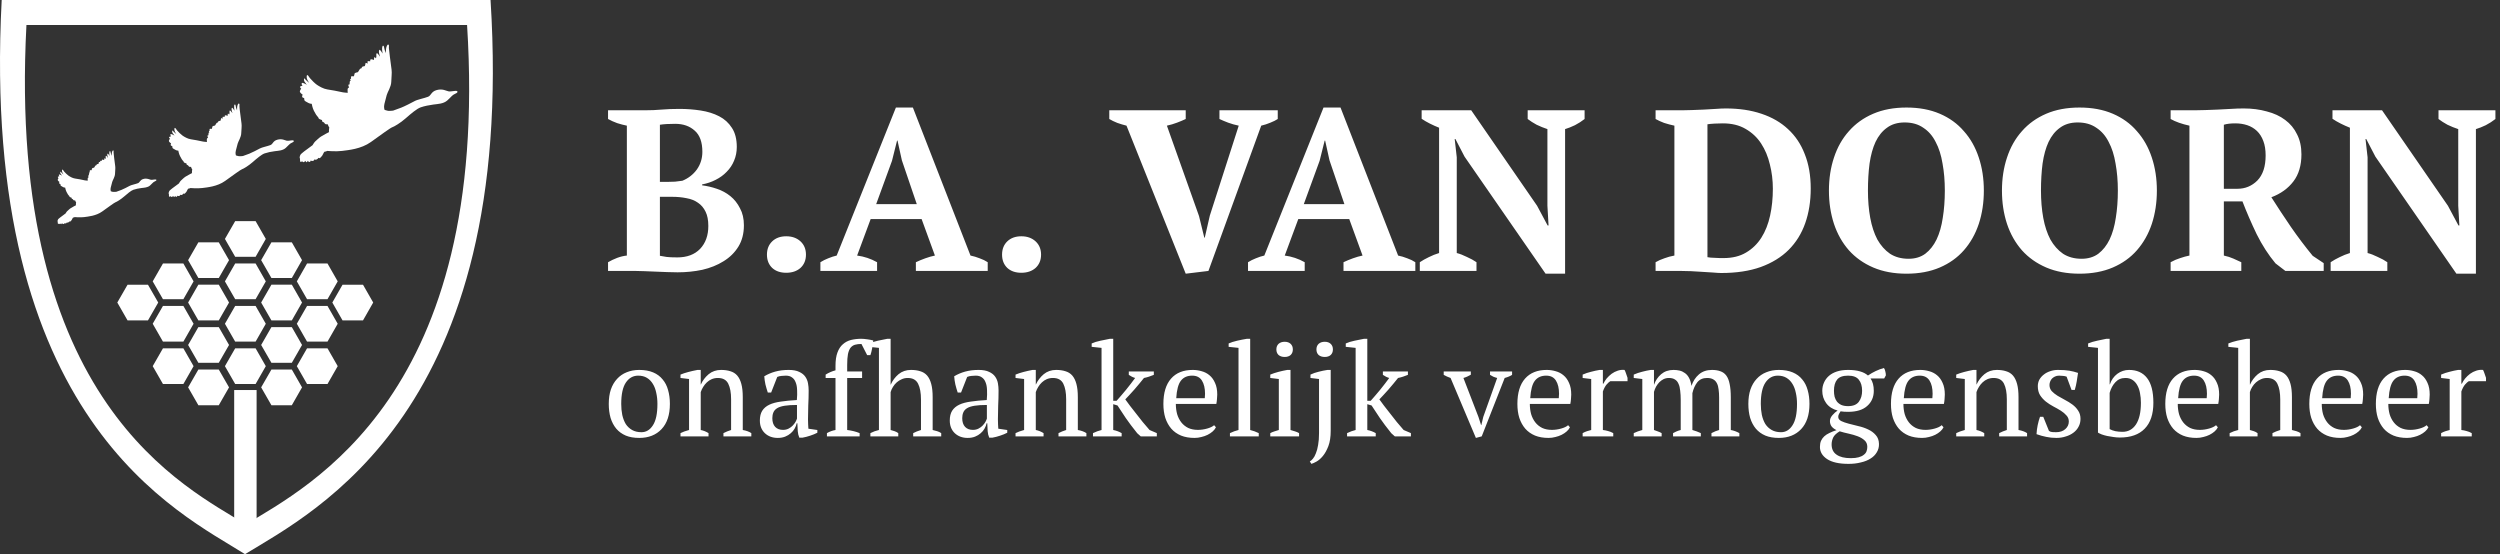 <svg width="203" height="45" viewBox="0 0 203 45" fill="none" xmlns="http://www.w3.org/2000/svg">
<rect x="0" y="0" width="203" height="45" fill="#333333" stroke="none"/>
<path d="M39.836 0H0.138C-1.66 34.218 14.642 41.666 19.896 45C25.561 41.532 41.952 33.356 39.832 0H39.836ZM19.959 42.591C15.219 39.589 0.523 32.872 2.147 2.029H37.926C39.836 32.096 25.061 39.465 19.955 42.591H19.959Z" fill="white"/>
<path d="M20.836 31.671H19.016V43.251H20.836V31.671Z" fill="white"/>
<path d="M31.929 8.981C31.929 8.981 31.637 9.018 31.507 8.999C31.374 8.977 31.226 8.917 31.226 8.917C31.226 8.917 31.144 8.708 31.215 8.436C31.281 8.168 31.344 7.94 31.403 7.713C31.463 7.481 31.759 7.056 31.77 6.653C31.781 6.247 31.833 5.941 31.796 5.661C31.759 5.382 31.699 4.908 31.659 4.613C31.622 4.319 31.581 4.002 31.577 3.897C31.577 3.793 31.611 3.633 31.529 3.618C31.448 3.599 31.363 3.808 31.344 3.991C31.329 4.173 31.333 4.315 31.333 4.315C31.333 4.315 31.226 4.069 31.207 3.931C31.189 3.789 31.163 3.703 31.1 3.711C31.037 3.718 31.015 3.931 31.03 4.073C31.048 4.211 31.067 4.352 31.067 4.352C31.067 4.352 30.867 3.991 30.808 4.05C30.752 4.11 30.76 4.274 30.8 4.39C30.841 4.502 30.852 4.602 30.852 4.602C30.852 4.602 30.674 4.315 30.608 4.322C30.545 4.33 30.549 4.449 30.56 4.55C30.571 4.654 30.519 4.736 30.519 4.736C30.519 4.736 30.456 4.639 30.404 4.647C30.356 4.654 30.371 4.871 30.371 4.871C30.371 4.871 30.194 4.804 30.119 4.815C30.042 4.826 30.06 4.979 30.06 4.979C30.06 4.979 29.89 4.949 29.853 4.979C29.82 5.009 29.864 5.162 29.864 5.162C29.864 5.162 29.672 5.068 29.679 5.132C29.687 5.195 29.62 5.37 29.62 5.37C29.62 5.37 29.531 5.37 29.442 5.408C29.357 5.445 29.368 5.535 29.368 5.535C29.368 5.535 29.254 5.549 29.202 5.635C29.146 5.721 29.065 5.859 29.065 5.859C29.065 5.859 28.799 5.908 28.795 5.971C28.791 6.038 28.732 6.198 28.732 6.198C28.732 6.198 28.51 6.165 28.503 6.228C28.503 6.295 28.503 6.411 28.503 6.411C28.503 6.411 28.421 6.381 28.429 6.433C28.436 6.482 28.48 6.545 28.48 6.545C28.48 6.545 28.384 6.583 28.395 6.672C28.406 6.762 28.369 6.87 28.369 6.87C28.369 6.87 28.273 6.844 28.284 6.918C28.295 6.993 28.347 7.105 28.347 7.105C28.347 7.105 28.236 7.131 28.225 7.239C28.214 7.343 28.236 7.537 28.236 7.537C28.236 7.537 27.874 7.519 27.685 7.466C27.5 7.414 26.893 7.31 26.578 7.261C26.26 7.213 25.916 7.011 25.727 6.881C25.543 6.75 25.32 6.519 25.187 6.366C25.05 6.217 25.039 6.113 24.958 6.098C24.877 6.083 24.888 6.355 24.958 6.489C25.028 6.624 25.106 6.732 25.106 6.732C25.106 6.732 24.817 6.493 24.74 6.389C24.662 6.284 24.669 6.527 24.717 6.612C24.765 6.698 24.917 6.885 24.917 6.885C24.917 6.885 24.566 6.672 24.514 6.743C24.458 6.818 24.521 6.911 24.569 6.956C24.569 6.956 24.355 6.997 24.362 7.06C24.37 7.123 24.458 7.202 24.458 7.202C24.458 7.202 24.299 7.377 24.366 7.489C24.433 7.597 24.573 7.683 24.573 7.683C24.573 7.683 24.503 7.851 24.547 7.895C24.592 7.94 24.699 7.966 24.699 7.966C24.699 7.966 24.699 8.149 24.754 8.194C24.81 8.238 25.006 8.339 25.006 8.339C25.006 8.339 25.117 8.403 25.169 8.41C25.221 8.414 25.313 8.432 25.313 8.432C25.313 8.432 25.369 8.764 25.487 8.992C25.609 9.223 25.709 9.406 25.838 9.518C25.838 9.518 25.853 9.633 25.95 9.674C26.046 9.715 26.153 9.753 26.153 9.753C26.153 9.753 26.127 9.846 26.197 9.891C26.268 9.932 26.308 9.939 26.308 9.939C26.308 9.939 26.379 10.073 26.456 10.088C26.538 10.103 26.616 10.092 26.616 10.092C26.616 10.092 26.664 10.278 26.738 10.338C26.738 10.338 26.697 10.629 26.712 10.73C26.712 10.73 26.264 10.957 26.064 11.088C25.864 11.218 25.694 11.409 25.609 11.472C25.528 11.535 25.38 11.789 25.38 11.789C25.38 11.789 24.828 12.195 24.699 12.292C24.569 12.386 24.373 12.557 24.377 12.606C24.377 12.606 24.288 12.8 24.362 12.882C24.362 12.882 24.34 13.12 24.41 13.15C24.477 13.18 24.518 13.083 24.518 13.083C24.518 13.083 24.606 13.191 24.669 13.165C24.729 13.146 24.795 13.057 24.795 13.057C24.795 13.057 24.851 13.18 24.888 13.173C24.928 13.173 25.002 13.053 25.002 13.053C25.002 13.053 25.043 13.165 25.132 13.154C25.221 13.143 25.221 13.038 25.221 13.038C25.221 13.038 25.302 13.079 25.406 13.068C25.506 13.053 25.543 12.934 25.543 12.934C25.543 12.934 25.602 13.005 25.713 12.949C25.824 12.897 25.85 12.815 25.85 12.815C25.85 12.815 25.95 12.893 26.027 12.792C26.105 12.691 26.153 12.684 26.205 12.561C26.253 12.438 26.342 12.322 26.342 12.322C26.342 12.322 26.505 12.3 26.564 12.255C26.564 12.255 27.267 12.319 27.774 12.255C28.281 12.188 29.313 12.106 30.116 11.532C30.919 10.957 31.707 10.376 31.855 10.331C32.003 10.286 32.532 9.973 32.946 9.603C33.361 9.238 33.849 8.824 34.16 8.716C34.467 8.611 34.83 8.537 35.2 8.488C35.566 8.44 36.003 8.432 36.317 8.16C36.632 7.884 36.709 7.72 36.942 7.623C37.175 7.53 37.187 7.44 37.105 7.396C36.99 7.332 36.624 7.459 36.424 7.418C36.225 7.381 35.943 7.183 35.47 7.31C34.996 7.437 35.018 7.757 34.756 7.858C34.46 7.974 33.871 8.089 33.668 8.209C33.464 8.324 32.798 8.66 32.587 8.738C32.38 8.817 31.925 8.981 31.925 8.981H31.929Z" fill="white"/>
<path d="M19.715 12.669C19.715 12.669 19.485 12.699 19.378 12.68C19.274 12.665 19.156 12.617 19.156 12.617C19.156 12.617 19.093 12.449 19.149 12.236C19.204 12.024 19.249 11.841 19.3 11.658C19.349 11.476 19.582 11.136 19.589 10.819C19.6 10.498 19.641 10.256 19.611 10.032C19.582 9.809 19.534 9.436 19.504 9.201C19.474 8.966 19.441 8.712 19.441 8.63C19.441 8.548 19.467 8.421 19.4 8.406C19.337 8.395 19.267 8.555 19.256 8.705C19.245 8.85 19.249 8.962 19.249 8.962C19.249 8.962 19.163 8.768 19.149 8.656C19.134 8.544 19.115 8.477 19.064 8.485C19.012 8.492 18.997 8.656 19.012 8.768C19.027 8.88 19.038 8.992 19.038 8.992C19.038 8.992 18.879 8.705 18.834 8.753C18.79 8.798 18.797 8.932 18.827 9.022C18.86 9.111 18.871 9.193 18.871 9.193C18.871 9.193 18.727 8.966 18.675 8.969C18.627 8.977 18.627 9.07 18.638 9.148C18.649 9.23 18.605 9.298 18.605 9.298C18.605 9.298 18.553 9.223 18.516 9.227C18.475 9.23 18.49 9.406 18.49 9.406C18.49 9.406 18.349 9.354 18.29 9.361C18.231 9.368 18.246 9.492 18.246 9.492C18.246 9.492 18.109 9.469 18.083 9.492C18.057 9.518 18.09 9.637 18.09 9.637C18.09 9.637 17.939 9.562 17.946 9.615C17.954 9.667 17.902 9.805 17.902 9.805C17.902 9.805 17.828 9.805 17.761 9.835C17.695 9.864 17.702 9.935 17.702 9.935C17.702 9.935 17.61 9.947 17.569 10.014C17.528 10.081 17.458 10.193 17.458 10.193C17.458 10.193 17.247 10.23 17.247 10.282C17.243 10.334 17.199 10.465 17.199 10.465C17.199 10.465 17.021 10.435 17.017 10.487C17.014 10.54 17.017 10.633 17.017 10.633C17.017 10.633 16.955 10.61 16.958 10.651C16.962 10.692 16.999 10.741 16.999 10.741C16.999 10.741 16.921 10.771 16.932 10.842C16.94 10.912 16.91 10.998 16.91 10.998C16.91 10.998 16.836 10.976 16.844 11.036C16.851 11.095 16.895 11.185 16.895 11.185C16.895 11.185 16.807 11.207 16.796 11.293C16.784 11.375 16.807 11.528 16.807 11.528C16.807 11.528 16.518 11.513 16.37 11.472C16.222 11.431 15.741 11.349 15.489 11.308C15.238 11.271 14.964 11.11 14.816 11.006C14.672 10.901 14.494 10.719 14.387 10.599C14.28 10.48 14.268 10.398 14.206 10.387C14.139 10.375 14.15 10.588 14.206 10.696C14.257 10.804 14.32 10.886 14.32 10.886C14.32 10.886 14.091 10.7 14.028 10.614C13.965 10.532 13.969 10.726 14.009 10.793C14.05 10.86 14.168 11.009 14.168 11.009C14.168 11.009 13.891 10.838 13.85 10.898C13.806 10.954 13.858 11.032 13.891 11.069C13.891 11.069 13.721 11.103 13.728 11.151C13.732 11.2 13.802 11.263 13.802 11.263C13.802 11.263 13.676 11.401 13.728 11.491C13.78 11.576 13.891 11.643 13.891 11.643C13.891 11.643 13.835 11.774 13.873 11.811C13.906 11.849 13.991 11.867 13.991 11.867C13.991 11.867 13.991 12.013 14.035 12.046C14.08 12.08 14.235 12.162 14.235 12.162C14.235 12.162 14.324 12.214 14.365 12.218C14.405 12.222 14.479 12.233 14.479 12.233C14.479 12.233 14.524 12.494 14.62 12.677C14.712 12.863 14.794 13.005 14.897 13.094C14.897 13.094 14.909 13.188 14.986 13.217C15.06 13.251 15.149 13.277 15.149 13.277C15.149 13.277 15.127 13.352 15.182 13.385C15.238 13.419 15.271 13.426 15.271 13.426C15.271 13.426 15.327 13.531 15.389 13.546C15.452 13.557 15.512 13.549 15.512 13.549C15.512 13.549 15.549 13.698 15.608 13.743C15.608 13.743 15.575 13.974 15.589 14.056C15.589 14.056 15.234 14.239 15.071 14.34C14.909 14.444 14.775 14.594 14.709 14.646C14.642 14.694 14.527 14.896 14.527 14.896C14.527 14.896 14.087 15.224 13.987 15.295C13.883 15.369 13.728 15.504 13.732 15.544C13.732 15.544 13.658 15.697 13.717 15.764C13.717 15.764 13.702 15.951 13.754 15.977C13.806 15.999 13.839 15.925 13.839 15.925C13.839 15.925 13.909 16.007 13.961 15.992C14.009 15.977 14.061 15.906 14.061 15.906C14.061 15.906 14.106 16.003 14.135 15.999C14.165 15.999 14.224 15.906 14.224 15.906C14.224 15.906 14.257 15.996 14.324 15.985C14.394 15.973 14.394 15.891 14.394 15.891C14.394 15.891 14.461 15.925 14.539 15.914C14.62 15.902 14.646 15.806 14.646 15.806C14.646 15.806 14.694 15.861 14.779 15.82C14.868 15.78 14.89 15.712 14.89 15.712C14.89 15.712 14.968 15.776 15.031 15.694C15.09 15.612 15.13 15.608 15.171 15.511C15.212 15.41 15.278 15.321 15.278 15.321C15.278 15.321 15.408 15.306 15.456 15.268C15.456 15.268 16.015 15.317 16.418 15.268C16.821 15.216 17.643 15.149 18.276 14.694C18.912 14.239 19.537 13.777 19.656 13.739C19.774 13.706 20.192 13.452 20.521 13.161C20.851 12.87 21.239 12.542 21.483 12.457C21.728 12.374 22.016 12.315 22.309 12.277C22.601 12.24 22.949 12.233 23.197 12.016C23.445 11.796 23.511 11.666 23.696 11.591C23.881 11.513 23.889 11.446 23.826 11.409C23.737 11.356 23.445 11.457 23.289 11.427C23.13 11.397 22.908 11.241 22.531 11.341C22.153 11.442 22.172 11.696 21.965 11.778C21.728 11.871 21.262 11.964 21.099 12.057C20.936 12.151 20.41 12.415 20.244 12.479C20.077 12.542 19.715 12.673 19.715 12.673V12.669Z" fill="white"/>
<path d="M9.436 15.571C9.436 15.571 9.255 15.593 9.173 15.582C9.092 15.567 9 15.533 9 15.533C9 15.533 8.948 15.399 8.992 15.231C9.033 15.063 9.074 14.918 9.111 14.776C9.148 14.631 9.333 14.366 9.34 14.112C9.347 13.855 9.381 13.665 9.355 13.489C9.333 13.314 9.296 13.016 9.27 12.833C9.247 12.65 9.222 12.449 9.222 12.386C9.222 12.319 9.24 12.218 9.192 12.21C9.144 12.199 9.088 12.33 9.077 12.445C9.066 12.561 9.07 12.65 9.07 12.65C9.07 12.65 9.003 12.498 8.988 12.408C8.977 12.322 8.963 12.266 8.922 12.27C8.881 12.274 8.866 12.408 8.877 12.494C8.889 12.583 8.9 12.669 8.9 12.669C8.9 12.669 8.774 12.442 8.737 12.479C8.7 12.516 8.707 12.621 8.733 12.691C8.759 12.762 8.766 12.826 8.766 12.826C8.766 12.826 8.655 12.643 8.615 12.65C8.574 12.654 8.574 12.729 8.585 12.792C8.596 12.855 8.559 12.912 8.559 12.912C8.559 12.912 8.519 12.852 8.485 12.855C8.452 12.859 8.463 12.997 8.463 12.997C8.463 12.997 8.352 12.956 8.304 12.96C8.256 12.967 8.267 13.064 8.267 13.064C8.267 13.064 8.16 13.046 8.137 13.064C8.115 13.083 8.145 13.176 8.145 13.176C8.145 13.176 8.026 13.12 8.03 13.161C8.034 13.199 7.993 13.31 7.993 13.31C7.993 13.31 7.938 13.31 7.882 13.333C7.83 13.355 7.834 13.411 7.834 13.411C7.834 13.411 7.764 13.419 7.73 13.471C7.697 13.523 7.642 13.613 7.642 13.613C7.642 13.613 7.475 13.643 7.471 13.684C7.471 13.725 7.434 13.825 7.434 13.825C7.434 13.825 7.294 13.803 7.29 13.844C7.29 13.885 7.29 13.96 7.29 13.96C7.29 13.96 7.238 13.941 7.246 13.974C7.249 14.008 7.279 14.045 7.279 14.045C7.279 14.045 7.22 14.068 7.224 14.127C7.231 14.183 7.209 14.25 7.209 14.25C7.209 14.25 7.15 14.235 7.157 14.28C7.164 14.329 7.198 14.396 7.198 14.396C7.198 14.396 7.127 14.415 7.12 14.482C7.113 14.549 7.127 14.668 7.127 14.668C7.127 14.668 6.898 14.661 6.783 14.623C6.665 14.59 6.287 14.526 6.088 14.496C5.888 14.467 5.673 14.34 5.555 14.258C5.44 14.176 5.3 14.03 5.214 13.937C5.129 13.844 5.122 13.777 5.07 13.769C5.022 13.762 5.026 13.93 5.07 14.015C5.111 14.101 5.159 14.168 5.159 14.168C5.159 14.168 4.981 14.019 4.93 13.952C4.881 13.885 4.885 14.041 4.915 14.094C4.948 14.146 5.044 14.265 5.044 14.265C5.044 14.265 4.826 14.131 4.789 14.176C4.756 14.22 4.796 14.28 4.822 14.31C4.822 14.31 4.689 14.336 4.693 14.377C4.696 14.418 4.752 14.47 4.752 14.47C4.752 14.47 4.656 14.579 4.696 14.646C4.737 14.716 4.826 14.769 4.826 14.769C4.826 14.769 4.782 14.873 4.811 14.899C4.837 14.929 4.907 14.944 4.907 14.944C4.907 14.944 4.907 15.06 4.941 15.086C4.978 15.116 5.1 15.179 5.1 15.179C5.1 15.179 5.17 15.22 5.203 15.224C5.237 15.224 5.292 15.235 5.292 15.235C5.292 15.235 5.329 15.44 5.403 15.585C5.477 15.731 5.54 15.843 5.625 15.914C5.625 15.914 5.633 15.985 5.692 16.011C5.751 16.037 5.818 16.059 5.818 16.059C5.818 16.059 5.803 16.119 5.843 16.145C5.888 16.171 5.914 16.175 5.914 16.175C5.914 16.175 5.958 16.261 6.006 16.272C6.058 16.279 6.102 16.272 6.102 16.272C6.102 16.272 6.136 16.391 6.18 16.425C6.18 16.425 6.154 16.607 6.162 16.671C6.162 16.671 5.88 16.812 5.755 16.895C5.625 16.977 5.522 17.096 5.47 17.133C5.418 17.171 5.325 17.331 5.325 17.331C5.325 17.331 4.978 17.588 4.9 17.648C4.819 17.708 4.693 17.812 4.7 17.846C4.7 17.846 4.641 17.969 4.689 18.017C4.689 18.017 4.678 18.166 4.719 18.185C4.763 18.204 4.785 18.144 4.785 18.144C4.785 18.144 4.841 18.211 4.881 18.196C4.918 18.181 4.963 18.129 4.963 18.129C4.963 18.129 5 18.207 5.022 18.204C5.044 18.204 5.092 18.129 5.092 18.129C5.092 18.129 5.118 18.2 5.174 18.192C5.229 18.185 5.229 18.122 5.229 18.122C5.229 18.122 5.281 18.148 5.344 18.14C5.407 18.133 5.429 18.054 5.429 18.054C5.429 18.054 5.466 18.099 5.536 18.066C5.603 18.032 5.621 17.98 5.621 17.98C5.621 17.98 5.684 18.028 5.732 17.965C5.781 17.901 5.814 17.898 5.843 17.82C5.873 17.745 5.929 17.67 5.929 17.67C5.929 17.67 6.028 17.655 6.069 17.629C6.069 17.629 6.509 17.667 6.828 17.629C7.146 17.584 7.793 17.536 8.297 17.174C8.8 16.816 9.292 16.451 9.384 16.421C9.481 16.391 9.806 16.193 10.069 15.966C10.332 15.738 10.635 15.477 10.831 15.41C11.024 15.343 11.253 15.298 11.482 15.268C11.712 15.239 11.986 15.235 12.182 15.063C12.378 14.892 12.43 14.787 12.574 14.728C12.718 14.668 12.726 14.612 12.677 14.582C12.607 14.545 12.374 14.62 12.248 14.597C12.126 14.575 11.945 14.452 11.652 14.53C11.357 14.608 11.368 14.81 11.205 14.873C11.02 14.948 10.65 15.019 10.524 15.093C10.395 15.168 9.98 15.377 9.847 15.425C9.717 15.474 9.429 15.578 9.429 15.578L9.436 15.571Z" fill="white"/>
<path d="M14.89 28.284H13.232L12.4 29.732L13.232 31.182H14.89L15.719 29.732L14.89 28.284Z" fill="white"/>
<path d="M17.765 30.007H16.107L15.275 31.454L16.107 32.905H17.765L18.598 31.454L17.765 30.007Z" fill="white"/>
<path d="M23.696 30.007H22.039L21.206 31.454L22.039 32.905H23.696L24.525 31.454L23.696 30.007Z" fill="white"/>
<path d="M17.765 26.561H16.107L15.275 28.012L16.107 29.459H17.765L18.598 28.012L17.765 26.561Z" fill="white"/>
<path d="M23.696 26.561H22.039L21.206 28.012L22.039 29.459H23.696L24.525 28.012L23.696 26.561Z" fill="white"/>
<path d="M17.765 23.115H16.107L15.275 24.566L16.107 26.017H17.765L18.598 24.566L17.765 23.115Z" fill="white"/>
<path d="M23.696 23.115H22.039L21.206 24.566L22.039 26.017H23.696L24.525 24.566L23.696 23.115Z" fill="white"/>
<path d="M17.765 19.677H16.107L15.275 21.124L16.107 22.575H17.765L18.598 21.124L17.765 19.677Z" fill="white"/>
<path d="M23.696 19.677H22.039L21.206 21.124L22.039 22.575H23.696L24.525 21.124L23.696 19.677Z" fill="white"/>
<path d="M20.755 28.284H19.097L18.264 29.732L19.097 31.182H20.755L21.583 29.732L20.755 28.284Z" fill="white"/>
<path d="M26.593 28.284H24.932L24.103 29.732L24.932 31.182H26.593L27.422 29.732L26.593 28.284Z" fill="white"/>
<path d="M14.89 24.842H13.232L12.4 26.289L13.232 27.74H14.89L15.719 26.289L14.89 24.842Z" fill="white"/>
<path d="M20.755 24.842H19.097L18.264 26.289L19.097 27.74H20.755L21.583 26.289L20.755 24.842Z" fill="white"/>
<path d="M26.593 24.842H24.932L24.103 26.289L24.932 27.74H26.593L27.422 26.289L26.593 24.842Z" fill="white"/>
<path d="M14.89 21.396H13.232L12.4 22.847L13.232 24.294H14.89L15.719 22.847L14.89 21.396Z" fill="white"/>
<path d="M12.015 23.119H10.357L9.525 24.566L10.357 26.017H12.015L12.848 24.566L12.015 23.119Z" fill="white"/>
<path d="M29.476 23.119H27.814L26.985 24.566L27.814 26.017H29.476L30.304 24.566L29.476 23.119Z" fill="white"/>
<path d="M20.755 21.396H19.097L18.264 22.847L19.097 24.294H20.755L21.583 22.847L20.755 21.396Z" fill="white"/>
<path d="M20.755 17.954H19.097L18.264 19.401L19.097 20.852H20.755L21.583 19.401L20.755 17.954Z" fill="white"/>
<path d="M26.593 21.396H24.932L24.103 22.847L24.932 24.294H26.593L27.422 22.847L26.593 21.396Z" fill="white"/>
<path d="M49.432 32.799C49.432 32.356 49.488 31.966 49.601 31.629C49.72 31.285 49.889 30.997 50.106 30.765C50.324 30.526 50.584 30.347 50.886 30.228C51.195 30.101 51.536 30.038 51.908 30.038C52.343 30.038 52.719 30.105 53.035 30.238C53.351 30.372 53.608 30.561 53.804 30.807C54.008 31.046 54.156 31.334 54.247 31.671C54.345 32.008 54.395 32.384 54.395 32.799C54.395 33.684 54.17 34.365 53.72 34.843C53.271 35.32 52.667 35.559 51.908 35.559C51.486 35.559 51.121 35.496 50.812 35.369C50.503 35.236 50.247 35.05 50.043 34.811C49.839 34.565 49.685 34.274 49.58 33.937C49.481 33.592 49.432 33.213 49.432 32.799ZM50.444 32.799C50.444 33.115 50.471 33.413 50.528 33.694C50.591 33.975 50.686 34.221 50.812 34.432C50.946 34.635 51.118 34.797 51.328 34.916C51.539 35.036 51.792 35.095 52.087 35.095C52.466 35.095 52.776 34.909 53.014 34.537C53.26 34.165 53.383 33.585 53.383 32.799C53.383 32.475 53.351 32.177 53.288 31.903C53.232 31.622 53.141 31.38 53.014 31.176C52.888 30.965 52.726 30.8 52.53 30.681C52.333 30.561 52.098 30.502 51.824 30.502C51.409 30.502 51.076 30.688 50.823 31.06C50.57 31.432 50.444 32.012 50.444 32.799ZM61.008 35.433H58.743V35.169C58.933 35.071 59.14 34.987 59.365 34.916V32.419C59.365 31.885 59.288 31.464 59.133 31.155C58.978 30.846 58.697 30.691 58.29 30.691C58.114 30.691 57.949 30.723 57.795 30.786C57.647 30.849 57.514 30.937 57.395 31.05C57.282 31.155 57.184 31.278 57.099 31.418C57.015 31.552 56.949 31.692 56.899 31.84V34.916C57.117 34.959 57.328 35.043 57.532 35.169V35.433H55.256V35.169C55.431 35.078 55.663 34.994 55.951 34.916V30.776L55.256 30.691V30.417C55.438 30.34 55.649 30.27 55.888 30.207C56.127 30.143 56.376 30.087 56.636 30.038H56.899V31.218H56.91C57.057 30.895 57.268 30.618 57.542 30.386C57.823 30.154 58.16 30.038 58.553 30.038C58.834 30.038 59.084 30.073 59.302 30.143C59.526 30.207 59.712 30.323 59.86 30.491C60.008 30.66 60.12 30.888 60.197 31.176C60.274 31.457 60.313 31.815 60.313 32.251V34.916C60.594 34.965 60.826 35.05 61.008 35.169V35.433ZM65.61 34.052C65.61 34.207 65.614 34.34 65.621 34.453C65.628 34.565 65.635 34.684 65.642 34.811L66.369 34.916V35.138C66.193 35.229 65.996 35.31 65.779 35.38C65.568 35.45 65.364 35.503 65.168 35.538H64.904C64.834 35.376 64.792 35.201 64.778 35.011C64.764 34.815 64.753 34.6 64.746 34.368H64.693C64.665 34.509 64.609 34.653 64.525 34.8C64.448 34.941 64.342 35.067 64.209 35.18C64.082 35.292 63.931 35.383 63.756 35.454C63.58 35.524 63.38 35.559 63.155 35.559C62.727 35.559 62.376 35.429 62.102 35.169C61.835 34.909 61.701 34.569 61.701 34.147C61.701 33.824 61.764 33.561 61.891 33.357C62.024 33.146 62.217 32.981 62.47 32.862C62.723 32.742 63.036 32.658 63.408 32.609C63.78 32.553 64.212 32.511 64.704 32.483C64.732 32.18 64.739 31.91 64.725 31.671C64.718 31.425 64.679 31.218 64.609 31.05C64.546 30.874 64.448 30.741 64.314 30.649C64.188 30.551 64.019 30.502 63.808 30.502C63.71 30.502 63.598 30.509 63.471 30.523C63.352 30.53 63.232 30.558 63.113 30.607L62.618 31.871H62.344C62.274 31.661 62.21 31.443 62.154 31.218C62.105 30.993 62.073 30.772 62.059 30.554C62.326 30.393 62.621 30.266 62.944 30.175C63.275 30.084 63.64 30.038 64.04 30.038C64.398 30.038 64.683 30.091 64.894 30.196C65.111 30.294 65.276 30.424 65.389 30.586C65.501 30.747 65.575 30.927 65.61 31.123C65.645 31.32 65.663 31.517 65.663 31.713C65.663 32.135 65.652 32.542 65.631 32.935C65.617 33.322 65.61 33.694 65.61 34.052ZM63.577 34.906C63.752 34.906 63.907 34.871 64.04 34.8C64.174 34.73 64.286 34.646 64.377 34.548C64.469 34.449 64.542 34.351 64.599 34.253C64.655 34.147 64.693 34.059 64.715 33.989V32.883C64.307 32.883 63.974 32.904 63.714 32.946C63.454 32.988 63.25 33.055 63.102 33.146C62.955 33.238 62.853 33.353 62.797 33.494C62.741 33.627 62.713 33.782 62.713 33.958C62.713 34.26 62.79 34.495 62.944 34.663C63.099 34.825 63.31 34.906 63.577 34.906ZM69.939 27.509C70.002 27.509 70.076 27.513 70.16 27.52C70.245 27.527 70.332 27.538 70.424 27.552C70.515 27.559 70.603 27.573 70.687 27.594C70.772 27.608 70.845 27.625 70.909 27.646C70.887 27.878 70.856 28.096 70.814 28.3C70.779 28.496 70.733 28.675 70.677 28.837H70.413L69.95 27.931C69.746 27.931 69.57 27.952 69.423 27.994C69.282 28.036 69.163 28.117 69.065 28.236C68.973 28.356 68.903 28.528 68.854 28.753C68.812 28.977 68.791 29.273 68.791 29.638V30.165H70.002V30.691H68.791V34.916C69.156 34.959 69.493 35.043 69.802 35.169V35.433H67.147V35.169C67.365 35.043 67.597 34.959 67.843 34.916V30.691H67.042V30.417C67.288 30.263 67.555 30.147 67.843 30.07V29.701C67.843 29.265 67.895 28.907 68.001 28.626C68.106 28.338 68.253 28.113 68.443 27.952C68.633 27.783 68.854 27.668 69.107 27.604C69.367 27.541 69.644 27.509 69.939 27.509ZM76.427 35.433H74.151V35.169C74.32 35.078 74.531 34.994 74.784 34.916V32.451C74.784 31.903 74.706 31.474 74.552 31.166C74.397 30.849 74.116 30.691 73.709 30.691C73.526 30.691 73.361 30.727 73.214 30.797C73.066 30.86 72.933 30.944 72.813 31.05C72.694 31.155 72.592 31.278 72.508 31.418C72.424 31.552 72.36 31.692 72.318 31.84V34.916C72.431 34.944 72.536 34.976 72.634 35.011C72.74 35.046 72.841 35.099 72.94 35.169V35.433H70.675V35.169C70.892 35.057 71.124 34.972 71.37 34.916V28.247L70.569 28.163V27.889C70.773 27.804 71.008 27.731 71.275 27.668C71.549 27.604 71.809 27.552 72.055 27.509H72.318V31.229H72.329C72.476 30.898 72.687 30.618 72.961 30.386C73.242 30.154 73.579 30.038 73.972 30.038C74.253 30.038 74.503 30.073 74.721 30.143C74.945 30.207 75.131 30.323 75.279 30.491C75.426 30.66 75.539 30.888 75.616 31.176C75.693 31.457 75.732 31.815 75.732 32.251V34.916C75.851 34.944 75.971 34.976 76.09 35.011C76.21 35.046 76.322 35.099 76.427 35.169V35.433ZM81.031 34.052C81.031 34.207 81.034 34.34 81.041 34.453C81.048 34.565 81.055 34.684 81.062 34.811L81.789 34.916V35.138C81.614 35.229 81.417 35.31 81.199 35.38C80.989 35.45 80.785 35.503 80.588 35.538H80.325C80.254 35.376 80.212 35.201 80.198 35.011C80.184 34.815 80.174 34.6 80.167 34.368H80.114C80.086 34.509 80.03 34.653 79.945 34.8C79.868 34.941 79.763 35.067 79.629 35.18C79.503 35.292 79.352 35.383 79.176 35.454C79.001 35.524 78.801 35.559 78.576 35.559C78.147 35.559 77.796 35.429 77.522 35.169C77.255 34.909 77.122 34.569 77.122 34.147C77.122 33.824 77.185 33.561 77.311 33.357C77.445 33.146 77.638 32.981 77.891 32.862C78.144 32.742 78.456 32.658 78.829 32.609C79.201 32.553 79.633 32.511 80.125 32.483C80.153 32.18 80.16 31.91 80.146 31.671C80.139 31.425 80.1 31.218 80.03 31.05C79.967 30.874 79.868 30.741 79.735 30.649C79.608 30.551 79.44 30.502 79.229 30.502C79.131 30.502 79.018 30.509 78.892 30.523C78.772 30.53 78.653 30.558 78.534 30.607L78.038 31.871H77.764C77.694 31.661 77.631 31.443 77.575 31.218C77.526 30.993 77.494 30.772 77.48 30.554C77.747 30.393 78.042 30.266 78.365 30.175C78.695 30.084 79.06 30.038 79.461 30.038C79.819 30.038 80.103 30.091 80.314 30.196C80.532 30.294 80.697 30.424 80.809 30.586C80.922 30.747 80.996 30.927 81.031 31.123C81.066 31.32 81.083 31.517 81.083 31.713C81.083 32.135 81.073 32.542 81.052 32.935C81.038 33.322 81.031 33.694 81.031 34.052ZM78.997 34.906C79.173 34.906 79.327 34.871 79.461 34.8C79.594 34.73 79.707 34.646 79.798 34.548C79.889 34.449 79.963 34.351 80.019 34.253C80.075 34.147 80.114 34.059 80.135 33.989V32.883C79.728 32.883 79.394 32.904 79.134 32.946C78.874 32.988 78.671 33.055 78.523 33.146C78.376 33.238 78.274 33.353 78.218 33.494C78.161 33.627 78.133 33.782 78.133 33.958C78.133 34.26 78.21 34.495 78.365 34.663C78.52 34.825 78.73 34.906 78.997 34.906ZM88.215 35.433H85.95V35.169C86.139 35.071 86.347 34.987 86.572 34.916V32.419C86.572 31.885 86.494 31.464 86.34 31.155C86.185 30.846 85.904 30.691 85.497 30.691C85.321 30.691 85.156 30.723 85.002 30.786C84.854 30.849 84.721 30.937 84.601 31.05C84.489 31.155 84.391 31.278 84.306 31.418C84.222 31.552 84.155 31.692 84.106 31.84V34.916C84.324 34.959 84.534 35.043 84.738 35.169V35.433H82.462V35.169C82.638 35.078 82.87 34.994 83.158 34.916V30.776L82.462 30.691V30.417C82.645 30.34 82.856 30.27 83.095 30.207C83.333 30.143 83.583 30.087 83.843 30.038H84.106V31.218H84.117C84.264 30.895 84.475 30.618 84.749 30.386C85.03 30.154 85.367 30.038 85.76 30.038C86.041 30.038 86.29 30.073 86.508 30.143C86.733 30.207 86.919 30.323 87.067 30.491C87.214 30.66 87.327 30.888 87.404 31.176C87.481 31.457 87.52 31.815 87.52 32.251V34.916C87.801 34.965 88.032 35.05 88.215 35.169V35.433ZM91.658 30.165H93.691V30.439C93.558 30.495 93.424 30.544 93.291 30.586C93.165 30.628 93.031 30.663 92.891 30.691C92.785 30.832 92.662 30.983 92.522 31.144C92.388 31.306 92.251 31.468 92.111 31.629C91.97 31.791 91.833 31.942 91.7 32.082C91.573 32.223 91.465 32.339 91.373 32.43C91.479 32.57 91.605 32.742 91.753 32.946C91.907 33.143 92.072 33.353 92.248 33.578C92.423 33.803 92.603 34.031 92.785 34.263C92.975 34.495 93.161 34.713 93.344 34.916L93.934 35.169V35.433H92.627L92.343 35.18C91.97 34.716 91.661 34.305 91.415 33.947C91.17 33.582 90.945 33.241 90.741 32.925L90.394 32.82V34.916C90.625 34.959 90.853 35.043 91.078 35.169V35.433H88.75V35.169C88.982 35.057 89.213 34.972 89.445 34.916V28.247L88.644 28.163V27.889C88.841 27.797 89.076 27.724 89.35 27.668C89.624 27.611 89.884 27.559 90.13 27.509H90.394V32.546H90.667C90.78 32.419 90.903 32.279 91.036 32.124C91.17 31.97 91.303 31.812 91.436 31.65C91.57 31.482 91.7 31.317 91.826 31.155C91.953 30.993 92.069 30.839 92.174 30.691C91.999 30.642 91.826 30.558 91.658 30.439V30.165ZM98.734 34.695C98.678 34.815 98.59 34.927 98.471 35.032C98.351 35.138 98.214 35.229 98.06 35.306C97.905 35.383 97.737 35.443 97.554 35.485C97.371 35.535 97.185 35.559 96.996 35.559C96.581 35.559 96.216 35.496 95.9 35.369C95.584 35.236 95.32 35.05 95.11 34.811C94.899 34.565 94.737 34.274 94.625 33.937C94.52 33.599 94.467 33.22 94.467 32.799C94.467 31.899 94.674 31.215 95.089 30.744C95.503 30.273 96.09 30.038 96.848 30.038C97.094 30.038 97.336 30.073 97.575 30.143C97.814 30.207 98.025 30.316 98.207 30.47C98.397 30.625 98.548 30.832 98.66 31.092C98.78 31.345 98.84 31.661 98.84 32.04C98.84 32.159 98.832 32.282 98.818 32.409C98.811 32.528 98.794 32.658 98.766 32.799H95.478C95.478 33.094 95.514 33.371 95.584 33.631C95.661 33.884 95.773 34.105 95.921 34.295C96.069 34.484 96.255 34.635 96.479 34.748C96.704 34.853 96.968 34.906 97.27 34.906C97.516 34.906 97.765 34.871 98.018 34.8C98.27 34.73 98.46 34.639 98.587 34.526L98.734 34.695ZM96.806 30.502C96.406 30.502 96.1 30.639 95.889 30.913C95.679 31.18 95.552 31.654 95.51 32.335H97.828C97.835 32.272 97.839 32.212 97.839 32.156C97.846 32.093 97.849 32.033 97.849 31.977C97.849 31.527 97.765 31.169 97.596 30.902C97.428 30.635 97.164 30.502 96.806 30.502ZM102.21 35.433H99.871V35.169C100.103 35.057 100.335 34.972 100.567 34.916V28.247L99.766 28.163V27.889C99.949 27.804 100.177 27.731 100.451 27.668C100.725 27.604 100.992 27.552 101.252 27.509H101.515V34.916C101.747 34.972 101.979 35.057 102.21 35.169V35.433ZM105.485 35.433H103.146V35.169C103.251 35.113 103.36 35.067 103.472 35.032C103.585 34.99 103.708 34.952 103.841 34.916V30.776L103.146 30.691V30.417C103.349 30.333 103.571 30.259 103.81 30.196C104.048 30.133 104.287 30.08 104.526 30.038H104.789V34.916C104.93 34.952 105.056 34.99 105.169 35.032C105.281 35.067 105.386 35.113 105.485 35.169V35.433ZM103.641 28.373C103.641 28.184 103.701 28.033 103.82 27.92C103.946 27.808 104.112 27.752 104.315 27.752C104.519 27.752 104.681 27.808 104.8 27.92C104.919 28.033 104.979 28.184 104.979 28.373C104.979 28.563 104.919 28.714 104.8 28.826C104.681 28.932 104.519 28.985 104.315 28.985C104.112 28.985 103.946 28.932 103.82 28.826C103.701 28.714 103.641 28.563 103.641 28.373ZM107.105 30.776L106.41 30.691V30.417C106.613 30.319 106.835 30.242 107.073 30.186C107.319 30.122 107.558 30.073 107.79 30.038H108.053V34.98C108.053 35.478 107.99 35.893 107.864 36.223C107.737 36.553 107.59 36.82 107.421 37.024C107.253 37.227 107.08 37.378 106.905 37.477C106.729 37.575 106.589 37.638 106.483 37.666L106.357 37.466C106.441 37.424 106.526 37.35 106.61 37.245C106.701 37.139 106.782 36.992 106.852 36.802C106.929 36.62 106.989 36.395 107.031 36.128C107.08 35.861 107.105 35.545 107.105 35.18V30.776ZM106.894 28.373C106.894 28.184 106.954 28.033 107.073 27.92C107.2 27.808 107.365 27.752 107.569 27.752C107.772 27.752 107.934 27.808 108.053 27.92C108.173 28.033 108.232 28.184 108.232 28.373C108.232 28.563 108.173 28.714 108.053 28.826C107.934 28.932 107.772 28.985 107.569 28.985C107.365 28.985 107.2 28.932 107.073 28.826C106.954 28.714 106.894 28.563 106.894 28.373ZM112.29 30.165H114.323V30.439C114.19 30.495 114.056 30.544 113.923 30.586C113.796 30.628 113.663 30.663 113.522 30.691C113.417 30.832 113.294 30.983 113.154 31.144C113.02 31.306 112.883 31.468 112.743 31.629C112.602 31.791 112.465 31.942 112.332 32.082C112.205 32.223 112.097 32.339 112.005 32.43C112.111 32.57 112.237 32.742 112.385 32.946C112.539 33.143 112.704 33.353 112.88 33.578C113.055 33.803 113.234 34.031 113.417 34.263C113.607 34.495 113.793 34.713 113.975 34.916L114.566 35.169V35.433H113.259L112.975 35.18C112.602 34.716 112.293 34.305 112.047 33.947C111.802 33.582 111.577 33.241 111.373 32.925L111.025 32.82V34.916C111.257 34.959 111.485 35.043 111.71 35.169V35.433H109.382V35.169C109.614 35.057 109.845 34.972 110.077 34.916V28.247L109.276 28.163V27.889C109.473 27.797 109.708 27.724 109.982 27.668C110.256 27.611 110.516 27.559 110.762 27.509H111.025V32.546H111.299C111.412 32.419 111.535 32.279 111.668 32.124C111.802 31.97 111.935 31.812 112.068 31.65C112.202 31.482 112.332 31.317 112.458 31.155C112.585 30.993 112.701 30.839 112.806 30.691C112.63 30.642 112.458 30.558 112.29 30.439V30.165ZM119.842 35.559L117.787 30.691C117.584 30.621 117.398 30.537 117.229 30.439V30.165H119.431V30.428C119.34 30.477 119.245 30.526 119.147 30.575C119.055 30.618 118.95 30.656 118.83 30.691L120.053 33.863L120.263 34.516H120.284L120.442 33.852L121.57 30.691C121.457 30.663 121.352 30.628 121.254 30.586C121.162 30.544 121.075 30.495 120.99 30.439V30.165H122.781V30.439C122.711 30.488 122.623 30.533 122.518 30.575C122.42 30.618 122.307 30.656 122.181 30.691L120.316 35.433L119.842 35.559ZM127.479 34.695C127.423 34.815 127.335 34.927 127.215 35.032C127.096 35.138 126.959 35.229 126.805 35.306C126.65 35.383 126.481 35.443 126.299 35.485C126.116 35.535 125.93 35.559 125.74 35.559C125.326 35.559 124.961 35.496 124.645 35.369C124.329 35.236 124.065 35.05 123.854 34.811C123.644 34.565 123.482 34.274 123.37 33.937C123.264 33.599 123.212 33.22 123.212 32.799C123.212 31.899 123.419 31.215 123.833 30.744C124.248 30.273 124.834 30.038 125.593 30.038C125.839 30.038 126.081 30.073 126.32 30.143C126.559 30.207 126.769 30.316 126.952 30.47C127.142 30.625 127.293 30.832 127.405 31.092C127.525 31.345 127.584 31.661 127.584 32.04C127.584 32.159 127.577 32.282 127.563 32.409C127.556 32.528 127.539 32.658 127.51 32.799H124.223C124.223 33.094 124.258 33.371 124.329 33.631C124.406 33.884 124.518 34.105 124.666 34.295C124.813 34.484 124.999 34.635 125.224 34.748C125.449 34.853 125.712 34.906 126.014 34.906C126.26 34.906 126.51 34.871 126.762 34.8C127.015 34.73 127.205 34.639 127.331 34.526L127.479 34.695ZM125.551 30.502C125.15 30.502 124.845 30.639 124.634 30.913C124.423 31.18 124.297 31.654 124.255 32.335H126.573C126.58 32.272 126.583 32.212 126.583 32.156C126.59 32.093 126.594 32.033 126.594 31.977C126.594 31.527 126.51 31.169 126.341 30.902C126.172 30.635 125.909 30.502 125.551 30.502ZM130.755 30.955C130.678 30.997 130.579 31.085 130.46 31.218C130.347 31.345 130.246 31.534 130.154 31.787V34.916C130.295 34.93 130.435 34.959 130.576 35.001C130.716 35.036 130.857 35.092 130.997 35.169V35.433H128.511V35.169C128.637 35.099 128.757 35.046 128.869 35.011C128.981 34.976 129.094 34.944 129.206 34.916V30.776L128.511 30.691V30.417C128.735 30.319 128.967 30.242 129.206 30.186C129.445 30.122 129.673 30.073 129.891 30.038H130.154V31.155H130.196C130.26 31.014 130.347 30.874 130.46 30.733C130.579 30.593 130.713 30.467 130.86 30.354C131.015 30.242 131.18 30.157 131.355 30.101C131.538 30.038 131.724 30.017 131.914 30.038C131.963 30.129 132.005 30.231 132.04 30.344C132.082 30.449 132.121 30.561 132.156 30.681V30.955H130.755ZM138.107 35.433H135.852V35.169C135.922 35.127 136.007 35.085 136.105 35.043C136.21 34.994 136.333 34.952 136.474 34.916V32.483C136.474 32.202 136.46 31.949 136.432 31.724C136.411 31.499 136.365 31.313 136.295 31.166C136.231 31.011 136.137 30.895 136.01 30.818C135.884 30.733 135.719 30.691 135.515 30.691C135.36 30.691 135.216 30.723 135.083 30.786C134.957 30.849 134.841 30.934 134.735 31.039C134.637 31.144 134.549 31.264 134.472 31.397C134.402 31.531 134.345 31.671 134.303 31.819V34.916C134.416 34.952 134.521 34.99 134.619 35.032C134.725 35.067 134.827 35.113 134.925 35.169V35.433H132.66V35.169C132.758 35.12 132.867 35.074 132.986 35.032C133.106 34.99 133.229 34.952 133.355 34.916V30.776L132.66 30.691V30.417C132.884 30.319 133.113 30.242 133.345 30.186C133.583 30.122 133.815 30.073 134.04 30.038H134.303V31.229H134.314C134.426 30.898 134.616 30.618 134.883 30.386C135.157 30.154 135.494 30.038 135.894 30.038C136.063 30.038 136.224 30.056 136.379 30.091C136.533 30.126 136.677 30.193 136.811 30.291C136.944 30.382 137.057 30.512 137.148 30.681C137.239 30.849 137.306 31.067 137.348 31.334C137.475 30.948 137.678 30.635 137.959 30.396C138.24 30.157 138.592 30.038 139.013 30.038C139.273 30.038 139.498 30.073 139.687 30.143C139.884 30.207 140.046 30.323 140.172 30.491C140.298 30.66 140.39 30.888 140.446 31.176C140.509 31.464 140.541 31.829 140.541 32.272V34.916C140.78 34.959 141.011 35.043 141.236 35.169V35.433H138.971V35.169C139.182 35.057 139.389 34.972 139.592 34.916V32.293C139.592 32.04 139.578 31.815 139.55 31.619C139.529 31.422 139.484 31.257 139.413 31.123C139.343 30.983 139.245 30.878 139.118 30.807C138.992 30.73 138.823 30.691 138.613 30.691C138.275 30.691 138.012 30.807 137.822 31.039C137.64 31.271 137.506 31.566 137.422 31.924V34.916C137.668 34.987 137.896 35.071 138.107 35.169V35.433ZM141.966 32.799C141.966 32.356 142.022 31.966 142.135 31.629C142.254 31.285 142.423 30.997 142.64 30.765C142.858 30.526 143.118 30.347 143.42 30.228C143.729 30.101 144.07 30.038 144.442 30.038C144.878 30.038 145.253 30.105 145.569 30.238C145.886 30.372 146.142 30.561 146.339 30.807C146.542 31.046 146.69 31.334 146.781 31.671C146.879 32.008 146.929 32.384 146.929 32.799C146.929 33.684 146.704 34.365 146.254 34.843C145.805 35.32 145.201 35.559 144.442 35.559C144.021 35.559 143.655 35.496 143.346 35.369C143.037 35.236 142.781 35.05 142.577 34.811C142.373 34.565 142.219 34.274 142.114 33.937C142.015 33.592 141.966 33.213 141.966 32.799ZM142.978 32.799C142.978 33.115 143.006 33.413 143.062 33.694C143.125 33.975 143.22 34.221 143.346 34.432C143.48 34.635 143.652 34.797 143.863 34.916C144.073 35.036 144.326 35.095 144.621 35.095C145 35.095 145.31 34.909 145.548 34.537C145.794 34.165 145.917 33.585 145.917 32.799C145.917 32.475 145.886 32.177 145.822 31.903C145.766 31.622 145.675 31.38 145.548 31.176C145.422 30.965 145.26 30.8 145.064 30.681C144.867 30.561 144.632 30.502 144.358 30.502C143.943 30.502 143.61 30.688 143.357 31.06C143.104 31.432 142.978 32.012 142.978 32.799ZM150.066 30.038C150.445 30.038 150.764 30.077 151.024 30.154C151.284 30.224 151.502 30.337 151.678 30.491C152.092 30.21 152.524 30.006 152.974 29.88C153.03 29.957 153.068 30.052 153.089 30.165C153.118 30.277 153.132 30.382 153.132 30.481L152.995 30.733H151.888C152.064 30.986 152.152 31.32 152.152 31.734C152.152 32.24 151.973 32.651 151.614 32.967C151.263 33.283 150.747 33.441 150.066 33.441C149.932 33.441 149.823 33.438 149.739 33.431C149.655 33.424 149.56 33.413 149.454 33.399C149.419 33.462 149.377 33.533 149.328 33.61C149.286 33.687 149.265 33.768 149.265 33.852C149.265 33.993 149.346 34.105 149.507 34.189C149.669 34.267 149.869 34.337 150.108 34.4C150.354 34.463 150.617 34.53 150.898 34.6C151.186 34.663 151.453 34.755 151.699 34.874C151.945 34.987 152.148 35.138 152.31 35.327C152.478 35.51 152.566 35.749 152.573 36.044C152.58 36.297 152.52 36.525 152.394 36.728C152.275 36.932 152.106 37.101 151.888 37.234C151.671 37.375 151.407 37.48 151.098 37.55C150.796 37.628 150.462 37.666 150.097 37.666C149.332 37.666 148.752 37.536 148.359 37.276C147.972 37.017 147.779 36.69 147.779 36.297C147.779 36.107 147.807 35.942 147.864 35.801C147.927 35.661 148.015 35.538 148.127 35.433C148.239 35.327 148.38 35.236 148.548 35.159C148.717 35.074 148.91 34.997 149.128 34.927C148.973 34.857 148.843 34.762 148.738 34.642C148.64 34.516 148.591 34.365 148.591 34.189C148.591 34.028 148.657 33.87 148.791 33.715C148.931 33.554 149.072 33.427 149.212 33.336C148.812 33.23 148.503 33.03 148.285 32.735C148.074 32.44 147.969 32.107 147.969 31.734C147.969 31.496 148.015 31.274 148.106 31.071C148.197 30.86 148.331 30.677 148.506 30.523C148.682 30.368 148.9 30.249 149.159 30.165C149.419 30.08 149.721 30.038 150.066 30.038ZM151.625 36.286C151.625 36.061 151.548 35.882 151.393 35.749C151.246 35.615 151.059 35.506 150.835 35.422C150.61 35.338 150.368 35.267 150.108 35.211C149.848 35.155 149.605 35.092 149.381 35.022C149.114 35.183 148.938 35.352 148.854 35.527C148.77 35.71 148.727 35.896 148.727 36.086C148.727 36.458 148.861 36.736 149.128 36.918C149.395 37.108 149.781 37.203 150.287 37.203C150.547 37.203 150.761 37.178 150.93 37.129C151.105 37.08 151.242 37.013 151.34 36.929C151.446 36.852 151.52 36.757 151.562 36.644C151.604 36.532 151.625 36.413 151.625 36.286ZM148.917 31.734C148.917 31.903 148.935 32.065 148.97 32.219C149.012 32.367 149.075 32.496 149.159 32.609C149.251 32.721 149.37 32.813 149.518 32.883C149.665 32.946 149.848 32.978 150.066 32.978C150.473 32.978 150.764 32.858 150.94 32.62C151.116 32.381 151.203 32.086 151.203 31.734C151.203 31.355 151.116 31.057 150.94 30.839C150.771 30.614 150.48 30.502 150.066 30.502C149.637 30.502 149.339 30.611 149.17 30.828C149.001 31.039 148.917 31.341 148.917 31.734ZM157.814 34.695C157.757 34.815 157.67 34.927 157.55 35.032C157.431 35.138 157.294 35.229 157.139 35.306C156.985 35.383 156.816 35.443 156.633 35.485C156.451 35.535 156.265 35.559 156.075 35.559C155.661 35.559 155.295 35.496 154.979 35.369C154.663 35.236 154.4 35.05 154.189 34.811C153.978 34.565 153.817 34.274 153.704 33.937C153.599 33.599 153.546 33.22 153.546 32.799C153.546 31.899 153.754 31.215 154.168 30.744C154.582 30.273 155.169 30.038 155.928 30.038C156.173 30.038 156.416 30.073 156.655 30.143C156.893 30.207 157.104 30.316 157.287 30.47C157.476 30.625 157.627 30.832 157.74 31.092C157.859 31.345 157.919 31.661 157.919 32.04C157.919 32.159 157.912 32.282 157.898 32.409C157.891 32.528 157.873 32.658 157.845 32.799H154.558C154.558 33.094 154.593 33.371 154.663 33.631C154.74 33.884 154.853 34.105 155 34.295C155.148 34.484 155.334 34.635 155.559 34.748C155.784 34.853 156.047 34.906 156.349 34.906C156.595 34.906 156.844 34.871 157.097 34.8C157.35 34.73 157.54 34.639 157.666 34.526L157.814 34.695ZM155.885 30.502C155.485 30.502 155.179 30.639 154.969 30.913C154.758 31.18 154.632 31.654 154.589 32.335H156.907C156.914 32.272 156.918 32.212 156.918 32.156C156.925 32.093 156.928 32.033 156.928 31.977C156.928 31.527 156.844 31.169 156.676 30.902C156.507 30.635 156.244 30.502 155.885 30.502ZM164.598 35.433H162.333V35.169C162.522 35.071 162.73 34.987 162.954 34.916V32.419C162.954 31.885 162.877 31.464 162.723 31.155C162.568 30.846 162.287 30.691 161.88 30.691C161.704 30.691 161.539 30.723 161.385 30.786C161.237 30.849 161.104 30.937 160.984 31.05C160.872 31.155 160.773 31.278 160.689 31.418C160.605 31.552 160.538 31.692 160.489 31.84V34.916C160.707 34.959 160.917 35.043 161.121 35.169V35.433H158.845V35.169C159.021 35.078 159.253 34.994 159.541 34.916V30.776L158.845 30.691V30.417C159.028 30.34 159.239 30.27 159.477 30.207C159.716 30.143 159.966 30.087 160.226 30.038H160.489V31.218H160.499C160.647 30.895 160.858 30.618 161.132 30.386C161.413 30.154 161.75 30.038 162.143 30.038C162.424 30.038 162.673 30.073 162.891 30.143C163.116 30.207 163.302 30.323 163.45 30.491C163.597 30.66 163.709 30.888 163.787 31.176C163.864 31.457 163.903 31.815 163.903 32.251V34.916C164.184 34.965 164.415 35.05 164.598 35.169V35.433ZM167.988 34.231C167.988 34.035 167.925 33.87 167.798 33.736C167.679 33.596 167.524 33.466 167.335 33.346C167.145 33.227 166.941 33.111 166.724 32.999C166.513 32.886 166.313 32.756 166.123 32.609C165.934 32.454 165.775 32.279 165.649 32.082C165.53 31.885 165.47 31.643 165.47 31.355C165.47 31.166 165.512 30.99 165.596 30.828C165.688 30.667 165.807 30.53 165.955 30.417C166.102 30.298 166.274 30.207 166.471 30.143C166.668 30.073 166.878 30.038 167.103 30.038C167.482 30.038 167.791 30.059 168.03 30.101C168.276 30.143 168.511 30.203 168.736 30.28C168.708 30.505 168.673 30.733 168.631 30.965C168.596 31.19 168.543 31.422 168.473 31.661H168.209L167.809 30.586C167.725 30.551 167.63 30.53 167.524 30.523C167.419 30.509 167.31 30.502 167.198 30.502C167.071 30.502 166.959 30.526 166.861 30.575C166.769 30.618 166.689 30.674 166.618 30.744C166.555 30.814 166.506 30.895 166.471 30.986C166.436 31.078 166.418 31.169 166.418 31.26C166.418 31.45 166.478 31.615 166.597 31.756C166.724 31.889 166.882 32.015 167.071 32.135C167.261 32.247 167.461 32.36 167.672 32.472C167.89 32.584 168.093 32.711 168.283 32.851C168.473 32.992 168.627 33.157 168.747 33.346C168.873 33.529 168.936 33.75 168.936 34.01C168.936 34.249 168.884 34.463 168.778 34.653C168.68 34.843 168.539 35.004 168.357 35.138C168.181 35.271 167.974 35.373 167.735 35.443C167.503 35.52 167.254 35.559 166.987 35.559C166.685 35.559 166.408 35.531 166.155 35.475C165.902 35.426 165.638 35.352 165.365 35.254C165.379 35.001 165.41 34.758 165.459 34.526C165.509 34.288 165.572 34.059 165.649 33.842H165.912L166.376 34.99C166.453 35.046 166.545 35.078 166.65 35.085C166.762 35.092 166.864 35.095 166.956 35.095C167.265 35.095 167.514 35.011 167.704 34.843C167.893 34.674 167.988 34.47 167.988 34.231ZM170.355 28.247L169.554 28.163V27.889C169.772 27.797 170.014 27.724 170.281 27.668C170.555 27.611 170.808 27.559 171.039 27.509H171.303V31.208H171.324C171.443 30.849 171.644 30.565 171.925 30.354C172.213 30.143 172.529 30.038 172.873 30.038C173.512 30.038 174 30.256 174.337 30.691C174.681 31.127 174.854 31.798 174.854 32.704C174.854 33.631 174.618 34.333 174.148 34.811C173.684 35.289 173.013 35.527 172.135 35.527C171.96 35.527 171.784 35.513 171.608 35.485C171.433 35.464 171.264 35.436 171.103 35.401C170.941 35.366 170.794 35.324 170.66 35.275C170.534 35.225 170.432 35.176 170.355 35.127V28.247ZM172.588 30.691C172.251 30.691 171.977 30.807 171.766 31.039C171.556 31.264 171.401 31.552 171.303 31.903V34.843C171.429 34.913 171.584 34.969 171.766 35.011C171.949 35.046 172.142 35.064 172.346 35.064C172.81 35.064 173.175 34.864 173.442 34.463C173.709 34.056 173.842 33.469 173.842 32.704C173.842 32.43 173.818 32.17 173.768 31.924C173.726 31.678 173.652 31.464 173.547 31.281C173.449 31.099 173.319 30.955 173.157 30.849C173.003 30.744 172.813 30.691 172.588 30.691ZM180.089 34.695C180.033 34.815 179.945 34.927 179.826 35.032C179.706 35.138 179.569 35.229 179.415 35.306C179.26 35.383 179.092 35.443 178.909 35.485C178.727 35.535 178.54 35.559 178.351 35.559C177.936 35.559 177.571 35.496 177.255 35.369C176.939 35.236 176.676 35.05 176.465 34.811C176.254 34.565 176.093 34.274 175.98 33.937C175.875 33.599 175.822 33.22 175.822 32.799C175.822 31.899 176.029 31.215 176.444 30.744C176.858 30.273 177.445 30.038 178.203 30.038C178.449 30.038 178.691 30.073 178.93 30.143C179.169 30.207 179.38 30.316 179.562 30.47C179.752 30.625 179.903 30.832 180.015 31.092C180.135 31.345 180.195 31.661 180.195 32.04C180.195 32.159 180.188 32.282 180.174 32.409C180.166 32.528 180.149 32.658 180.121 32.799H176.834C176.834 33.094 176.869 33.371 176.939 33.631C177.016 33.884 177.129 34.105 177.276 34.295C177.424 34.484 177.61 34.635 177.834 34.748C178.059 34.853 178.323 34.906 178.625 34.906C178.871 34.906 179.12 34.871 179.373 34.8C179.626 34.73 179.815 34.639 179.942 34.526L180.089 34.695ZM178.161 30.502C177.761 30.502 177.455 30.639 177.244 30.913C177.034 31.18 176.907 31.654 176.865 32.335H179.183C179.19 32.272 179.194 32.212 179.194 32.156C179.201 32.093 179.204 32.033 179.204 31.977C179.204 31.527 179.12 31.169 178.951 30.902C178.783 30.635 178.519 30.502 178.161 30.502ZM186.8 35.433H184.524V35.169C184.693 35.078 184.903 34.994 185.156 34.916V32.451C185.156 31.903 185.079 31.474 184.925 31.166C184.77 30.849 184.489 30.691 184.082 30.691C183.899 30.691 183.734 30.727 183.586 30.797C183.439 30.86 183.306 30.944 183.186 31.05C183.067 31.155 182.965 31.278 182.881 31.418C182.796 31.552 182.733 31.692 182.691 31.84V34.916C182.803 34.944 182.909 34.976 183.007 35.011C183.112 35.046 183.214 35.099 183.313 35.169V35.433H181.047V35.169C181.265 35.057 181.497 34.972 181.743 34.916V28.247L180.942 28.163V27.889C181.146 27.804 181.381 27.731 181.648 27.668C181.922 27.604 182.182 27.552 182.428 27.509H182.691V31.229H182.701C182.849 30.898 183.06 30.618 183.334 30.386C183.615 30.154 183.952 30.038 184.345 30.038C184.626 30.038 184.875 30.073 185.093 30.143C185.318 30.207 185.504 30.323 185.652 30.491C185.799 30.66 185.911 30.888 185.989 31.176C186.066 31.457 186.105 31.815 186.105 32.251V34.916C186.224 34.944 186.343 34.976 186.463 35.011C186.582 35.046 186.695 35.099 186.8 35.169V35.433ZM191.783 34.695C191.727 34.815 191.639 34.927 191.519 35.032C191.4 35.138 191.263 35.229 191.108 35.306C190.954 35.383 190.785 35.443 190.603 35.485C190.42 35.535 190.234 35.559 190.044 35.559C189.63 35.559 189.265 35.496 188.948 35.369C188.632 35.236 188.369 35.05 188.158 34.811C187.948 34.565 187.786 34.274 187.674 33.937C187.568 33.599 187.516 33.22 187.516 32.799C187.516 31.899 187.723 31.215 188.137 30.744C188.552 30.273 189.138 30.038 189.897 30.038C190.143 30.038 190.385 30.073 190.624 30.143C190.863 30.207 191.073 30.316 191.256 30.47C191.446 30.625 191.597 30.832 191.709 31.092C191.828 31.345 191.888 31.661 191.888 32.04C191.888 32.159 191.881 32.282 191.867 32.409C191.86 32.528 191.842 32.658 191.814 32.799H188.527C188.527 33.094 188.562 33.371 188.632 33.631C188.71 33.884 188.822 34.105 188.97 34.295C189.117 34.484 189.303 34.635 189.528 34.748C189.753 34.853 190.016 34.906 190.318 34.906C190.564 34.906 190.813 34.871 191.066 34.8C191.319 34.73 191.509 34.639 191.635 34.526L191.783 34.695ZM189.855 30.502C189.454 30.502 189.149 30.639 188.938 30.913C188.727 31.18 188.601 31.654 188.559 32.335H190.877C190.884 32.272 190.887 32.212 190.887 32.156C190.894 32.093 190.898 32.033 190.898 31.977C190.898 31.527 190.813 31.169 190.645 30.902C190.476 30.635 190.213 30.502 189.855 30.502ZM197.187 34.695C197.131 34.815 197.043 34.927 196.924 35.032C196.804 35.138 196.667 35.229 196.513 35.306C196.358 35.383 196.19 35.443 196.007 35.485C195.824 35.535 195.638 35.559 195.449 35.559C195.034 35.559 194.669 35.496 194.353 35.369C194.037 35.236 193.773 35.05 193.563 34.811C193.352 34.565 193.19 34.274 193.078 33.937C192.973 33.599 192.92 33.22 192.92 32.799C192.92 31.899 193.127 31.215 193.541 30.744C193.956 30.273 194.542 30.038 195.301 30.038C195.547 30.038 195.789 30.073 196.028 30.143C196.267 30.207 196.478 30.316 196.66 30.47C196.85 30.625 197.001 30.832 197.113 31.092C197.233 31.345 197.292 31.661 197.292 32.04C197.292 32.159 197.285 32.282 197.271 32.409C197.264 32.528 197.247 32.658 197.219 32.799H193.931C193.931 33.094 193.966 33.371 194.037 33.631C194.114 33.884 194.226 34.105 194.374 34.295C194.521 34.484 194.707 34.635 194.932 34.748C195.157 34.853 195.42 34.906 195.722 34.906C195.968 34.906 196.218 34.871 196.471 34.8C196.723 34.73 196.913 34.639 197.039 34.526L197.187 34.695ZM195.259 30.502C194.859 30.502 194.553 30.639 194.342 30.913C194.132 31.18 194.005 31.654 193.963 32.335H196.281C196.288 32.272 196.291 32.212 196.291 32.156C196.298 32.093 196.302 32.033 196.302 31.977C196.302 31.527 196.218 31.169 196.049 30.902C195.881 30.635 195.617 30.502 195.259 30.502ZM200.463 30.955C200.386 30.997 200.287 31.085 200.168 31.218C200.056 31.345 199.954 31.534 199.862 31.787V34.916C200.003 34.93 200.143 34.959 200.284 35.001C200.424 35.036 200.565 35.092 200.705 35.169V35.433H198.219V35.169C198.345 35.099 198.465 35.046 198.577 35.011C198.689 34.976 198.802 34.944 198.914 34.916V30.776L198.219 30.691V30.417C198.444 30.319 198.675 30.242 198.914 30.186C199.153 30.122 199.381 30.073 199.599 30.038H199.862V31.155H199.905C199.968 31.014 200.056 30.874 200.168 30.733C200.287 30.593 200.421 30.467 200.568 30.354C200.723 30.242 200.888 30.157 201.064 30.101C201.246 30.038 201.432 30.017 201.622 30.038C201.671 30.129 201.713 30.231 201.748 30.344C201.791 30.449 201.829 30.561 201.864 30.681V30.955H200.463Z" fill="white"/>
<path d="M49.373 22V21.292C49.609 21.155 49.857 21.037 50.118 20.938C50.391 20.838 50.652 20.776 50.901 20.751V10.204C50.652 10.154 50.391 10.086 50.118 9.999C49.845 9.899 49.596 9.788 49.373 9.663V8.955H52.373C52.845 8.955 53.292 8.937 53.715 8.899C54.137 8.862 54.622 8.843 55.168 8.843C55.765 8.843 56.342 8.887 56.901 8.974C57.461 9.061 57.957 9.216 58.392 9.44C58.827 9.663 59.175 9.98 59.436 10.39C59.697 10.788 59.827 11.303 59.827 11.937C59.827 12.334 59.753 12.707 59.604 13.055C59.467 13.39 59.268 13.689 59.007 13.95C58.759 14.21 58.461 14.428 58.113 14.602C57.777 14.776 57.411 14.9 57.013 14.974V15.049C57.411 15.099 57.808 15.192 58.206 15.329C58.616 15.465 58.982 15.664 59.305 15.925C59.628 16.186 59.889 16.515 60.088 16.913C60.299 17.298 60.405 17.757 60.405 18.291C60.405 18.962 60.256 19.54 59.958 20.025C59.66 20.509 59.256 20.907 58.746 21.217C58.249 21.528 57.678 21.758 57.032 21.907C56.386 22.044 55.715 22.112 55.019 22.112C54.758 22.112 54.473 22.106 54.162 22.093C53.851 22.081 53.541 22.068 53.23 22.056C52.92 22.044 52.615 22.031 52.317 22.019C52.031 22.006 51.789 22 51.59 22H49.373ZM55.001 20.901C55.783 20.901 56.398 20.671 56.846 20.211C57.293 19.739 57.516 19.118 57.516 18.348C57.516 17.875 57.442 17.49 57.293 17.192C57.144 16.881 56.939 16.639 56.678 16.465C56.417 16.279 56.106 16.155 55.746 16.093C55.386 16.018 54.994 15.981 54.572 15.981H53.584V20.77C53.758 20.807 53.938 20.838 54.125 20.863C54.324 20.888 54.615 20.901 55.001 20.901ZM54.181 14.769C54.392 14.769 54.603 14.763 54.814 14.751C55.026 14.726 55.224 14.701 55.411 14.676C55.895 14.477 56.286 14.173 56.585 13.763C56.883 13.341 57.032 12.862 57.032 12.328C57.032 11.546 56.827 10.974 56.417 10.614C56.007 10.241 55.479 10.055 54.833 10.055C54.56 10.055 54.324 10.061 54.125 10.073C53.926 10.086 53.746 10.104 53.584 10.129V14.769H54.181ZM62.276 20.677C62.276 20.23 62.419 19.869 62.705 19.596C62.99 19.323 63.369 19.186 63.842 19.186C64.314 19.186 64.699 19.323 64.997 19.596C65.295 19.869 65.444 20.23 65.444 20.677C65.444 21.124 65.295 21.484 64.997 21.758C64.699 22.019 64.314 22.149 63.842 22.149C63.369 22.149 62.99 22.019 62.705 21.758C62.419 21.484 62.276 21.124 62.276 20.677ZM71.219 22H66.616V21.292C66.815 21.168 67.026 21.062 67.25 20.975C67.486 20.876 67.716 20.801 67.939 20.751L72.747 8.732H74.126L78.804 20.751C79.052 20.801 79.301 20.876 79.549 20.975C79.798 21.062 80.015 21.168 80.202 21.292V22H74.369V21.292C74.605 21.18 74.859 21.074 75.133 20.975C75.406 20.876 75.667 20.801 75.915 20.751L74.835 17.788H70.698L69.598 20.751C70.169 20.826 70.71 21.006 71.219 21.292V22ZM71.145 16.577H74.443L73.232 13.018L72.878 11.415H72.841L72.431 13.055L71.145 16.577ZM81.367 20.677C81.367 20.23 81.51 19.869 81.795 19.596C82.081 19.323 82.46 19.186 82.932 19.186C83.404 19.186 83.789 19.323 84.087 19.596C84.385 19.869 84.535 20.23 84.535 20.677C84.535 21.124 84.385 21.484 84.087 21.758C83.789 22.019 83.404 22.149 82.932 22.149C82.46 22.149 82.081 22.019 81.795 21.758C81.51 21.484 81.367 21.124 81.367 20.677ZM100.585 10.204C100.287 10.142 100.001 10.061 99.728 9.961C99.467 9.862 99.231 9.763 99.019 9.663V8.955H103.753V9.663C103.604 9.763 103.405 9.862 103.157 9.961C102.92 10.061 102.672 10.142 102.411 10.204L98.125 22L96.28 22.224L91.472 10.204C91.224 10.142 90.975 10.067 90.727 9.98C90.478 9.881 90.261 9.775 90.074 9.663V8.955H96.28V9.663C96.069 9.763 95.833 9.862 95.572 9.961C95.311 10.061 95.038 10.142 94.752 10.204L97.361 17.546L97.79 19.298H97.827L98.237 17.509L100.585 10.204ZM105.942 22H101.339V21.292C101.538 21.168 101.749 21.062 101.973 20.975C102.209 20.876 102.439 20.801 102.663 20.751L107.47 8.732H108.85L113.527 20.751C113.775 20.801 114.024 20.876 114.272 20.975C114.521 21.062 114.738 21.168 114.925 21.292V22H109.092V21.292C109.328 21.18 109.582 21.074 109.856 20.975C110.129 20.876 110.39 20.801 110.639 20.751L109.558 17.788H105.421L104.321 20.751C104.893 20.826 105.433 21.006 105.942 21.292V22ZM105.868 16.577H109.166L107.955 13.018L107.601 11.415H107.564L107.154 13.055L105.868 16.577ZM124.047 8.955H128.669V9.663C128.433 9.85 128.172 10.017 127.886 10.166C127.6 10.303 127.333 10.409 127.085 10.483V22.224H125.501L118.922 12.72L118.177 11.285H118.121L118.289 12.775V20.546C118.537 20.609 118.81 20.714 119.109 20.863C119.419 21 119.68 21.143 119.891 21.292V22H115.288V21.292C115.512 21.143 115.754 21.006 116.015 20.882C116.288 20.745 116.568 20.633 116.854 20.546V10.371C116.605 10.272 116.357 10.16 116.108 10.036C115.86 9.912 115.636 9.781 115.437 9.645V8.955H119.463L124.811 16.707L125.668 18.31H125.743L125.65 16.707V10.483C125.351 10.384 125.06 10.266 124.774 10.129C124.5 9.98 124.258 9.825 124.047 9.663V8.955ZM134.433 22V21.292C134.645 21.168 134.881 21.062 135.142 20.975C135.402 20.876 135.676 20.801 135.961 20.751V10.204C135.676 10.142 135.396 10.067 135.123 9.98C134.862 9.881 134.632 9.775 134.433 9.663V8.955H136.595C136.806 8.955 137.067 8.949 137.378 8.937C137.688 8.924 138.011 8.912 138.347 8.899C138.682 8.874 139.005 8.856 139.316 8.843C139.639 8.819 139.912 8.806 140.136 8.806C141.217 8.806 142.179 8.949 143.024 9.235C143.882 9.52 144.602 9.937 145.186 10.483C145.782 11.03 146.236 11.707 146.546 12.515C146.869 13.322 147.031 14.254 147.031 15.31C147.031 16.341 146.882 17.279 146.584 18.124C146.286 18.969 145.838 19.689 145.242 20.285C144.646 20.882 143.888 21.348 142.968 21.683C142.061 22.006 140.993 22.168 139.763 22.168C139.602 22.168 139.384 22.155 139.111 22.13C138.838 22.118 138.546 22.099 138.235 22.075C137.924 22.062 137.614 22.044 137.303 22.019C136.993 22.006 136.719 22 136.483 22H134.433ZM139.894 10.017C139.67 10.017 139.446 10.024 139.223 10.036C138.999 10.049 138.806 10.067 138.645 10.092V20.882C138.695 20.894 138.782 20.907 138.906 20.919C139.03 20.919 139.154 20.925 139.279 20.938C139.415 20.938 139.546 20.944 139.67 20.956C139.794 20.956 139.887 20.956 139.949 20.956C140.67 20.956 141.279 20.807 141.776 20.509C142.285 20.211 142.701 19.807 143.024 19.298C143.347 18.788 143.583 18.192 143.732 17.509C143.882 16.826 143.956 16.099 143.956 15.329C143.956 14.645 143.875 13.987 143.714 13.353C143.565 12.72 143.329 12.154 143.006 11.657C142.683 11.16 142.26 10.763 141.738 10.465C141.229 10.166 140.614 10.017 139.894 10.017ZM148.509 15.478C148.509 14.508 148.646 13.614 148.919 12.794C149.193 11.962 149.596 11.247 150.131 10.651C150.665 10.042 151.323 9.57 152.106 9.235C152.889 8.899 153.789 8.732 154.808 8.732C155.827 8.732 156.727 8.899 157.51 9.235C158.293 9.57 158.945 10.042 159.467 10.651C160.001 11.247 160.405 11.962 160.678 12.794C160.952 13.614 161.088 14.508 161.088 15.478C161.088 16.447 160.952 17.347 160.678 18.18C160.405 19 160.001 19.714 159.467 20.323C158.945 20.919 158.293 21.385 157.51 21.721C156.727 22.056 155.827 22.224 154.808 22.224C153.789 22.224 152.889 22.056 152.106 21.721C151.323 21.385 150.665 20.919 150.131 20.323C149.596 19.714 149.193 19 148.919 18.18C148.646 17.347 148.509 16.447 148.509 15.478ZM151.677 15.478C151.677 16.273 151.739 17.012 151.864 17.695C151.988 18.366 152.18 18.95 152.441 19.447C152.715 19.931 153.056 20.317 153.466 20.602C153.889 20.876 154.392 21.012 154.976 21.012C155.51 21.012 155.963 20.876 156.336 20.602C156.709 20.317 157.013 19.931 157.249 19.447C157.485 18.95 157.653 18.366 157.752 17.695C157.864 17.012 157.92 16.273 157.92 15.478C157.92 14.682 157.858 13.95 157.734 13.279C157.622 12.595 157.436 12.011 157.175 11.527C156.926 11.03 156.591 10.645 156.168 10.371C155.758 10.086 155.255 9.943 154.659 9.943C154.087 9.943 153.609 10.086 153.224 10.371C152.839 10.645 152.528 11.03 152.292 11.527C152.069 12.011 151.907 12.595 151.808 13.279C151.721 13.95 151.677 14.682 151.677 15.478ZM162.559 15.478C162.559 14.508 162.695 13.614 162.969 12.794C163.242 11.962 163.646 11.247 164.18 10.651C164.714 10.042 165.373 9.57 166.155 9.235C166.938 8.899 167.839 8.732 168.857 8.732C169.876 8.732 170.777 8.899 171.56 9.235C172.342 9.57 172.994 10.042 173.516 10.651C174.05 11.247 174.454 11.962 174.728 12.794C175.001 13.614 175.138 14.508 175.138 15.478C175.138 16.447 175.001 17.347 174.728 18.18C174.454 19 174.05 19.714 173.516 20.323C172.994 20.919 172.342 21.385 171.56 21.721C170.777 22.056 169.876 22.224 168.857 22.224C167.839 22.224 166.938 22.056 166.155 21.721C165.373 21.385 164.714 20.919 164.18 20.323C163.646 19.714 163.242 19 162.969 18.18C162.695 17.347 162.559 16.447 162.559 15.478ZM165.727 15.478C165.727 16.273 165.789 17.012 165.913 17.695C166.037 18.366 166.23 18.95 166.491 19.447C166.764 19.931 167.106 20.317 167.516 20.602C167.938 20.876 168.441 21.012 169.025 21.012C169.559 21.012 170.013 20.876 170.386 20.602C170.758 20.317 171.063 19.931 171.299 19.447C171.535 18.95 171.702 18.366 171.802 17.695C171.914 17.012 171.97 16.273 171.97 15.478C171.97 14.682 171.907 13.95 171.783 13.279C171.671 12.595 171.485 12.011 171.224 11.527C170.976 11.03 170.64 10.645 170.218 10.371C169.808 10.086 169.305 9.943 168.708 9.943C168.137 9.943 167.659 10.086 167.273 10.371C166.888 10.645 166.578 11.03 166.342 11.527C166.118 12.011 165.956 12.595 165.857 13.279C165.77 13.95 165.727 14.682 165.727 15.478ZM180.577 20.751C180.863 20.814 181.118 20.894 181.341 20.994C181.565 21.093 181.782 21.192 181.994 21.292V22H176.254V21.292C176.527 21.143 176.788 21.031 177.037 20.956C177.285 20.869 177.534 20.801 177.782 20.751V10.204C177.161 10.067 176.651 9.887 176.254 9.663V8.955H178.229C178.478 8.955 178.757 8.949 179.068 8.937C179.391 8.924 179.726 8.912 180.074 8.899C180.422 8.874 180.776 8.856 181.136 8.843C181.497 8.819 181.845 8.806 182.18 8.806C182.863 8.806 183.491 8.887 184.062 9.048C184.646 9.197 185.143 9.427 185.553 9.738C185.975 10.049 186.298 10.44 186.522 10.912C186.758 11.372 186.876 11.912 186.876 12.533C186.876 13.428 186.659 14.161 186.224 14.732C185.789 15.304 185.193 15.732 184.435 16.018C184.932 16.801 185.46 17.602 186.019 18.422C186.578 19.23 187.168 20.012 187.789 20.77L188.684 21.366V22H185.572L184.77 21.385C184.199 20.702 183.689 19.913 183.242 19.018C182.807 18.111 182.422 17.223 182.087 16.354H180.577V20.751ZM181.509 10.017C181.124 10.017 180.813 10.055 180.577 10.129V15.329H181.677C182.31 15.329 182.851 15.105 183.298 14.658C183.745 14.198 183.969 13.521 183.969 12.626C183.969 12.167 183.907 11.775 183.783 11.452C183.658 11.117 183.484 10.844 183.261 10.632C183.037 10.421 182.776 10.266 182.478 10.166C182.18 10.067 181.857 10.017 181.509 10.017ZM198.006 8.955H202.628V9.663C202.392 9.85 202.131 10.017 201.845 10.166C201.56 10.303 201.293 10.409 201.044 10.483V22.224H199.46L192.882 12.72L192.136 11.285H192.08L192.248 12.775V20.546C192.497 20.609 192.77 20.714 193.068 20.863C193.379 21 193.64 21.143 193.851 21.292V22H189.248V21.292C189.471 21.143 189.714 21.006 189.975 20.882C190.248 20.745 190.527 20.633 190.813 20.546V10.371C190.565 10.272 190.316 10.16 190.068 10.036C189.819 9.912 189.596 9.781 189.397 9.645V8.955H193.422L198.771 16.707L199.628 18.31H199.702L199.609 16.707V10.483C199.311 10.384 199.019 10.266 198.733 10.129C198.46 9.98 198.218 9.825 198.006 9.663V8.955Z" fill="white"/>
</svg>
